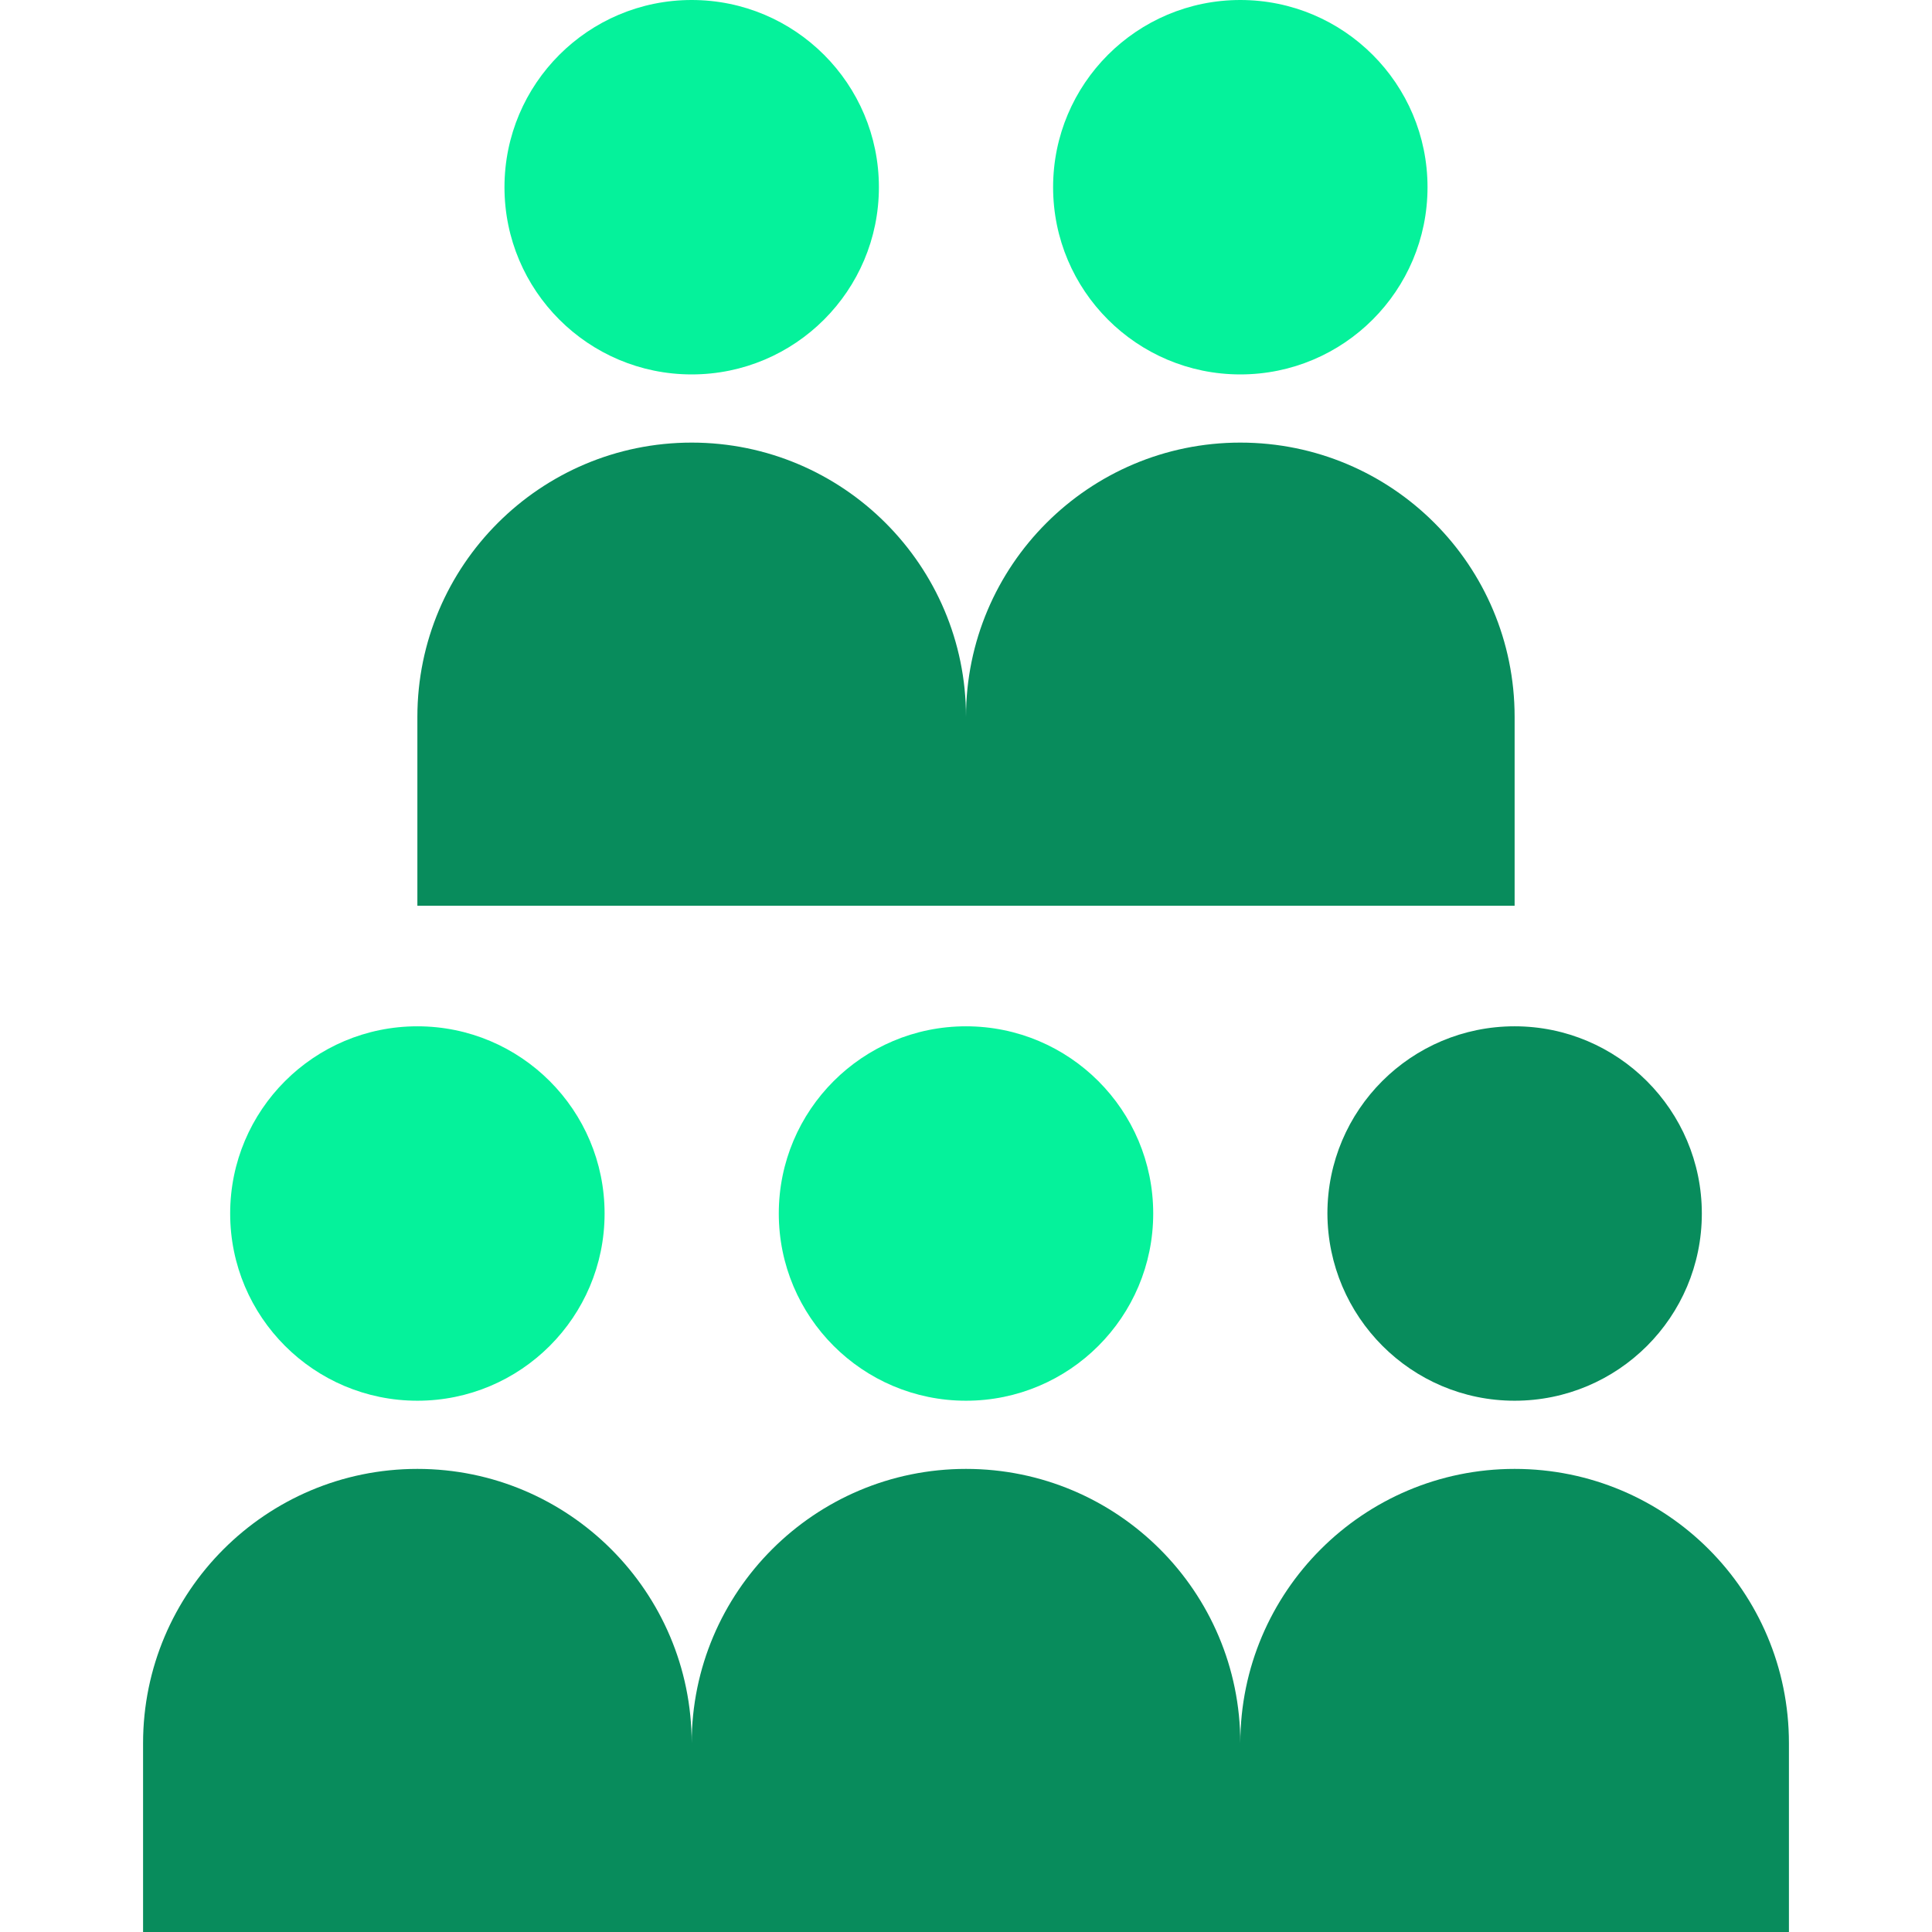 <svg version="1.1" id="Capa_1" xmlns="http://www.w3.org/2000/svg" xmlns:xlink="http://www.w3.org/1999/xlink" x="0px" y="0px" viewBox="0 0 490.2 490.2" style="enable-background:new 0 0 490.2 490.2;" xml:space="preserve" width="490.2"  height="490.2" >
<style type="text/css">
	* {fill:#088c5c;} rect, circle, ellipse, line, polyline, polygon {fill:#05F29B;}
</style>
<g>
	<g>
		<g>
			<g>
				<circle class="st0" cx="175.5" cy="47.5" r="47.5"/>
			</g>
			<g>
				<path class="st0" d="M314.7,112.3c-38.4,0-69.6,31.2-69.6,69.6c0-38.4-31.2-69.6-69.6-69.6s-69.6,31.2-69.6,69.6v47.9h139.2      h139.2v-47.9C384.3,143.4,353.2,112.3,314.7,112.3z"/>
			</g>
			<g>
				<circle class="st0" cx="314.7" cy="47.5" r="47.5"/>
			</g>
		</g>
		<g>
			<g>
				<circle class="st0" cx="105.9" cy="307.9" r="47.5"/>
			</g>
			<g>
				<circle class="st0" cx="245.1" cy="307.9" r="47.5"/>
			</g>
			<path class="st0" d="M384.3,372.7c-38.4,0-69.6,31.2-69.6,69.6c0-38.5-31.2-69.6-69.6-69.6s-69.6,31.2-69.6,69.6     c0-38.4-31.2-69.6-69.6-69.6s-69.6,31.2-69.6,69.6v47.9h139.2h139.2h139.2v-47.9C453.9,403.8,422.8,372.7,384.3,372.7z"/>
			<g>
				<path class="st0" d="M384.3,355.4c26.2,0,47.5-21.2,47.5-47.5c0-26.2-21.3-47.5-47.5-47.5s-47.5,21.2-47.5,47.5      C336.9,334.1,358.1,355.4,384.3,355.4z"/>
			</g>
		</g>
	</g>
</g>
</svg>